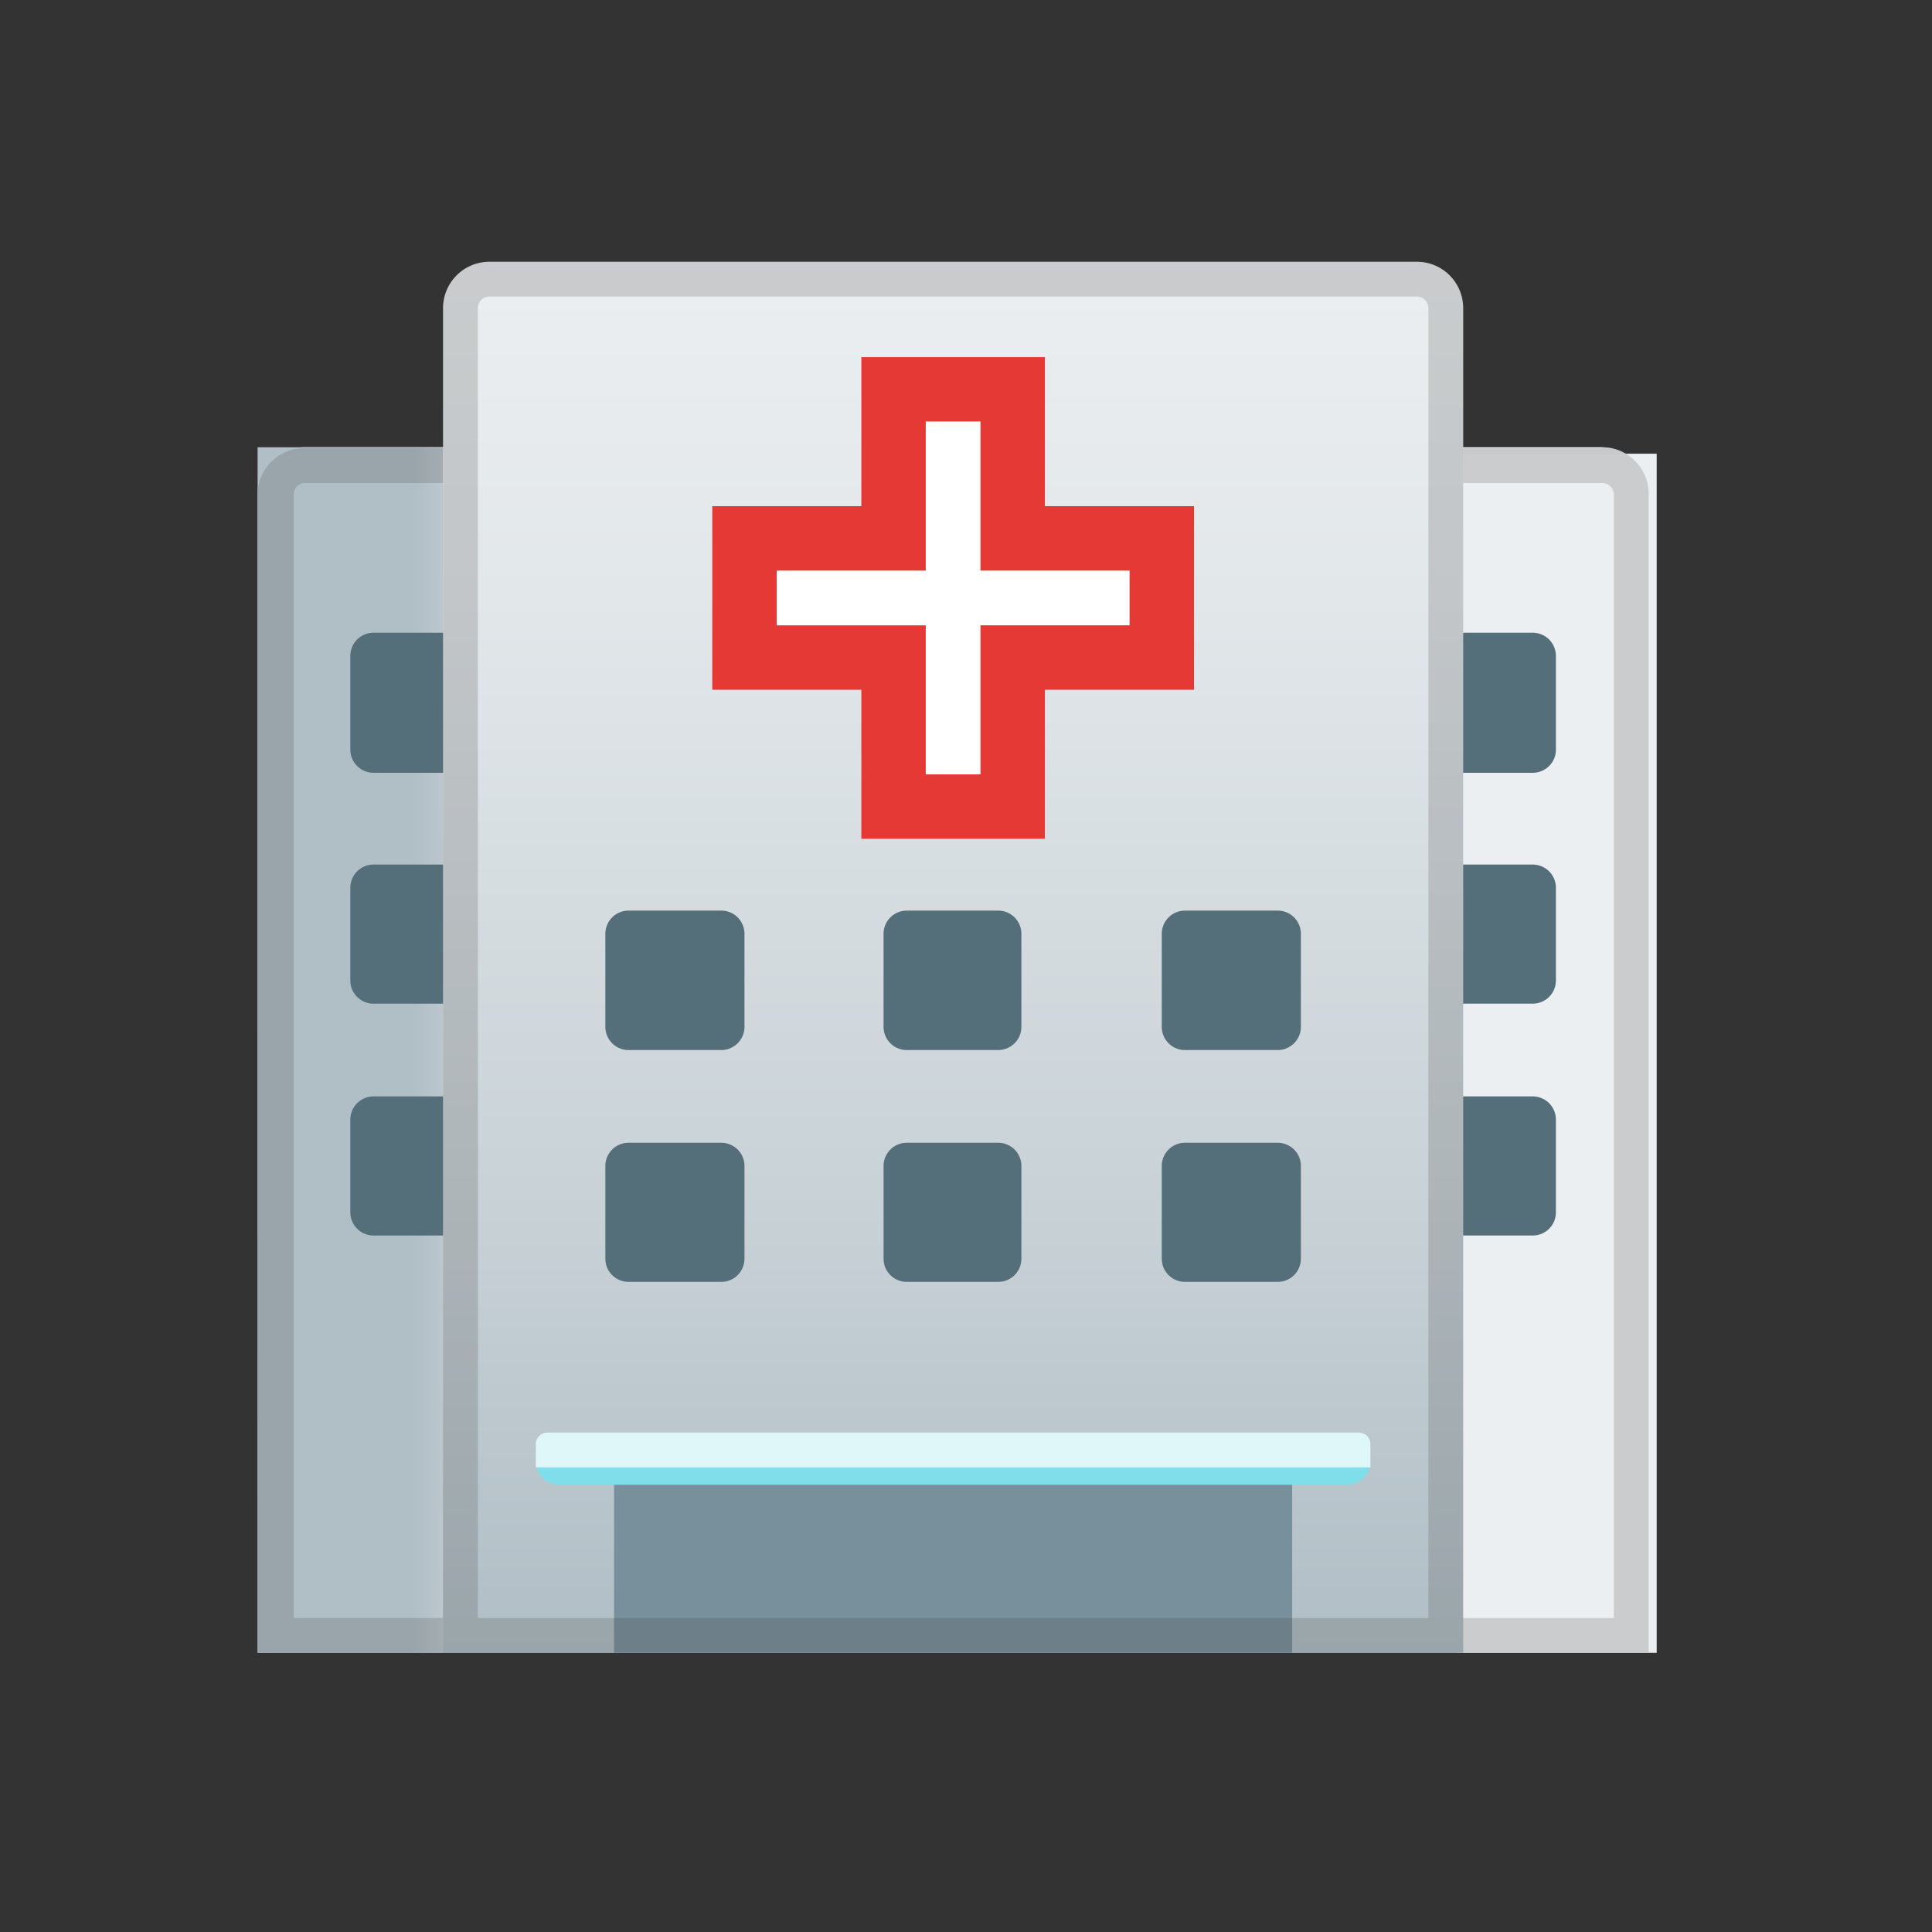 <svg xmlns="http://www.w3.org/2000/svg" xmlns:xlink="http://www.w3.org/1999/xlink" id="eed4e976-dbd6-410a-bf7c-81326701bb85" data-name="Layer 1" viewBox="0 0 60 60"><rect x="0" y="0" width="60" height="60" fill="#333333" stroke="none"/><defs><style>.abd731ad-ca5c-43ad-befe-e9a734842493{fill:none;}.b51156ad-18b9-4762-8880-9ffe418136f9{fill:url(#ff7379fa-a58d-4db0-88bb-dc91447fdd79);}.a9a4dadc-d895-4889-86f4-fe6362a75f74{fill:url(#b656e6b8-fadb-4205-8f5c-1b40652fb392);}.aae03420-b4ac-48b7-90ae-03ba0e9d09f9{fill:url(#bd99b661-d527-4898-9bf2-a525a1cb9657);}.a2c14e90-51b7-4d9c-8d04-687d0577fe23{fill:#546e7a;}.a1972954-ed78-49c2-9764-9a62987dd92d{opacity:0.2;}.fa971a79-8fb6-4dd3-8730-cb6b988126fe{fill:#424242;}.ef75fb95-cc7c-46ae-973f-70253e9baef5{fill:url(#a8e74b61-e587-46e6-8b9a-95f989a5ed28);}.a235e415-a1a6-45e3-99d8-86f4d1179405{fill:#fff;stroke:#e53935;stroke-miterlimit:10;stroke-width:2px;}.a5e241b5-24e2-468c-ac26-15a8f4b1ea5f{fill:#78909c;}.eef07993-d0ff-47e5-90a3-7c8e8545c0c1{fill:#80deea;}.a1f27c93-da18-44ec-bc20-c1de024661c5{fill:#e0f7fa;}</style><linearGradient id="ff7379fa-a58d-4db0-88bb-dc91447fdd79" x1="-3569.89" y1="1272.93" x2="-3569.89" y2="1271.93" gradientTransform="matrix(43.2, 0, 0, -37.44, 154249, 47668.4)" gradientUnits="userSpaceOnUse"><stop offset="0" stop-color="#eceff1"></stop><stop offset="0.25" stop-color="#e2e7ea"></stop><stop offset="0.67" stop-color="#c9d2d7"></stop><stop offset="1" stop-color="#b0bec5"></stop></linearGradient><linearGradient id="b656e6b8-fadb-4205-8f5c-1b40652fb392" x1="-3066.15" y1="1272.25" x2="-3065.15" y2="1272.25" gradientTransform="matrix(6.21, 0, 0, -37.24, 19076.83, 47413.88)" gradientUnits="userSpaceOnUse"><stop offset="0" stop-color="#b0bec5"></stop><stop offset="0.33" stop-color="#c9d2d7"></stop><stop offset="0.75" stop-color="#e2e7ea"></stop><stop offset="1" stop-color="#eceff1"></stop></linearGradient><linearGradient id="bd99b661-d527-4898-9bf2-a525a1cb9657" x1="-3019.6" y1="1272.43" x2="-3018.6" y2="1272.43" gradientTransform="matrix(5.76, 0, 0, -37.44, 17405.8, 47668.39)" xlink:href="#b656e6b8-fadb-4205-8f5c-1b40652fb392"></linearGradient><linearGradient id="a8e74b61-e587-46e6-8b9a-95f989a5ed28" x1="-3539.13" y1="1277.36" x2="-3539.13" y2="1276.36" gradientTransform="matrix(31.68, 0, 0, -43.2, 112149.15, 55190.16)" xlink:href="#ff7379fa-a58d-4db0-88bb-dc91447fdd79"></linearGradient></defs><title>healthcare-d1</title><rect class="abd731ad-ca5c-43ad-befe-e9a734842493" width="60" height="60"></rect><path class="b51156ad-18b9-4762-8880-9ffe418136f9" d="M51.2,51.33H8v-36a1.44,1.44,0,0,1,1.44-1.44H49.76a1.44,1.44,0,0,1,1.44,1.44h0Z" transform="translate(0 0)"></path><rect class="a9a4dadc-d895-4889-86f4-fe6362a75f74" x="45.24" y="14.09" width="6.21" height="37.24"></rect><path class="aae03420-b4ac-48b7-90ae-03ba0e9d09f9" d="M8,51.33h5.76V13.89H8Z" transform="translate(0 0)"></path><path class="a2c14e90-51b7-4d9c-8d04-687d0577fe23" d="M47.6,24H44.72a.72.72,0,0,1-.72-.72V20.37a.72.72,0,0,1,.72-.72H47.6a.72.72,0,0,1,.72.72v2.88A.72.72,0,0,1,47.6,24Z" transform="translate(0 0)"></path><path class="a2c14e90-51b7-4d9c-8d04-687d0577fe23" d="M47.6,31.17H44.72a.72.72,0,0,1-.72-.72V27.57a.72.72,0,0,1,.72-.72H47.6a.72.72,0,0,1,.72.72v2.88A.72.72,0,0,1,47.6,31.17Z" transform="translate(0 0)"></path><path class="a2c14e90-51b7-4d9c-8d04-687d0577fe23" d="M47.6,38.37H44.72a.72.72,0,0,1-.72-.72V34.77a.72.72,0,0,1,.72-.72H47.6a.72.72,0,0,1,.72.72v2.88A.72.72,0,0,1,47.6,38.37Z" transform="translate(0 0)"></path><path class="a2c14e90-51b7-4d9c-8d04-687d0577fe23" d="M14.48,24H11.6a.72.72,0,0,1-.72-.72V20.37a.72.72,0,0,1,.72-.72h2.88a.72.72,0,0,1,.72.72v2.88A.72.72,0,0,1,14.48,24Z" transform="translate(0 0)"></path><path class="a2c14e90-51b7-4d9c-8d04-687d0577fe23" d="M14.48,31.17H11.6a.72.72,0,0,1-.72-.72V27.57a.72.72,0,0,1,.72-.72h2.88a.72.72,0,0,1,.72.72v2.88A.72.72,0,0,1,14.48,31.17Z" transform="translate(0 0)"></path><path class="a2c14e90-51b7-4d9c-8d04-687d0577fe23" d="M14.48,38.37H11.6a.72.72,0,0,1-.72-.72V34.77a.72.72,0,0,1,.72-.72h2.88a.72.72,0,0,1,.72.72v2.88A.72.72,0,0,1,14.48,38.37Z" transform="translate(0 0)"></path><g class="a1972954-ed78-49c2-9764-9a62987dd92d"><path class="fa971a79-8fb6-4dd3-8730-cb6b988126fe" d="M49.76,15a.36.36,0,0,1,.36.36V50.25h-41V15.33A.36.36,0,0,1,9.44,15H49.76m0-1.08H9.44A1.44,1.44,0,0,0,8,15.33H8v36H51.2v-36a1.44,1.44,0,0,0-1.44-1.44Z" transform="translate(0 0)"></path></g><path class="ef75fb95-cc7c-46ae-973f-70253e9baef5" d="M45.44,51.33H13.76V9.57A1.44,1.44,0,0,1,15.2,8.13H44a1.44,1.44,0,0,1,1.44,1.44h0Z" transform="translate(0 0)"></path><path class="a2c14e90-51b7-4d9c-8d04-687d0577fe23" d="M22.4,39.81H19.52a.72.72,0,0,1-.72-.72V36.21a.72.72,0,0,1,.72-.72H22.4a.72.72,0,0,1,.72.72v2.88A.72.72,0,0,1,22.4,39.81Z" transform="translate(0 0)"></path><path class="a2c14e90-51b7-4d9c-8d04-687d0577fe23" d="M31,39.81H28.16a.72.72,0,0,1-.72-.72V36.21a.72.72,0,0,1,.72-.72H31a.72.72,0,0,1,.72.72v2.88A.72.72,0,0,1,31,39.81Z" transform="translate(0 0)"></path><path class="a2c14e90-51b7-4d9c-8d04-687d0577fe23" d="M39.68,39.81H36.8a.72.72,0,0,1-.72-.72V36.21a.72.72,0,0,1,.72-.72h2.88a.72.72,0,0,1,.72.72v2.88A.72.72,0,0,1,39.68,39.81Z" transform="translate(0 0)"></path><path class="a2c14e90-51b7-4d9c-8d04-687d0577fe23" d="M22.4,32.61H19.52a.72.72,0,0,1-.72-.72V29a.72.72,0,0,1,.72-.72H22.4a.72.72,0,0,1,.72.72v2.88A.72.72,0,0,1,22.4,32.61Z" transform="translate(0 0)"></path><path class="a2c14e90-51b7-4d9c-8d04-687d0577fe23" d="M31,32.61H28.16a.72.72,0,0,1-.72-.72V29a.72.72,0,0,1,.72-.72H31a.72.72,0,0,1,.72.72v2.88A.72.72,0,0,1,31,32.61Z" transform="translate(0 0)"></path><path class="a2c14e90-51b7-4d9c-8d04-687d0577fe23" d="M39.68,32.61H36.8a.72.72,0,0,1-.72-.72V29a.72.72,0,0,1,.72-.72h2.88a.72.72,0,0,1,.72.72v2.88A.72.72,0,0,1,39.68,32.61Z" transform="translate(0 0)"></path><path class="a235e415-a1a6-45e3-99d8-86f4d1179405" d="M36.08,16.72H31.45V12.09h-3.7v4.63H23.12v3.7h4.63v4.63h3.7V20.42h4.63Z" transform="translate(0 0)"></path><rect class="a5e241b5-24e2-468c-ac26-15a8f4b1ea5f" x="19.07" y="45.39" width="21.06" height="5.94"></rect><path class="eef07993-d0ff-47e5-90a3-7c8e8545c0c1" d="M41.84,46.11H17.36a.72.72,0,0,1-.72-.72H42.56A.72.72,0,0,1,41.84,46.11Z" transform="translate(0 0)"></path><path class="a1f27c93-da18-44ec-bc20-c1de024661c5" d="M42.56,45.57H16.64v-.72a.36.36,0,0,1,.36-.36H42.2a.36.36,0,0,1,.36.36Z" transform="translate(0 0)"></path><g class="a1972954-ed78-49c2-9764-9a62987dd92d"><path class="fa971a79-8fb6-4dd3-8730-cb6b988126fe" d="M44,9.21a.36.36,0,0,1,.36.36V50.25H14.84V9.57a.36.36,0,0,1,.36-.36H44m0-1.08H15.2a1.44,1.44,0,0,0-1.44,1.44h0V51.33H45.44V9.57A1.45,1.45,0,0,0,44,8.13Z" transform="translate(0 0)"></path></g></svg>